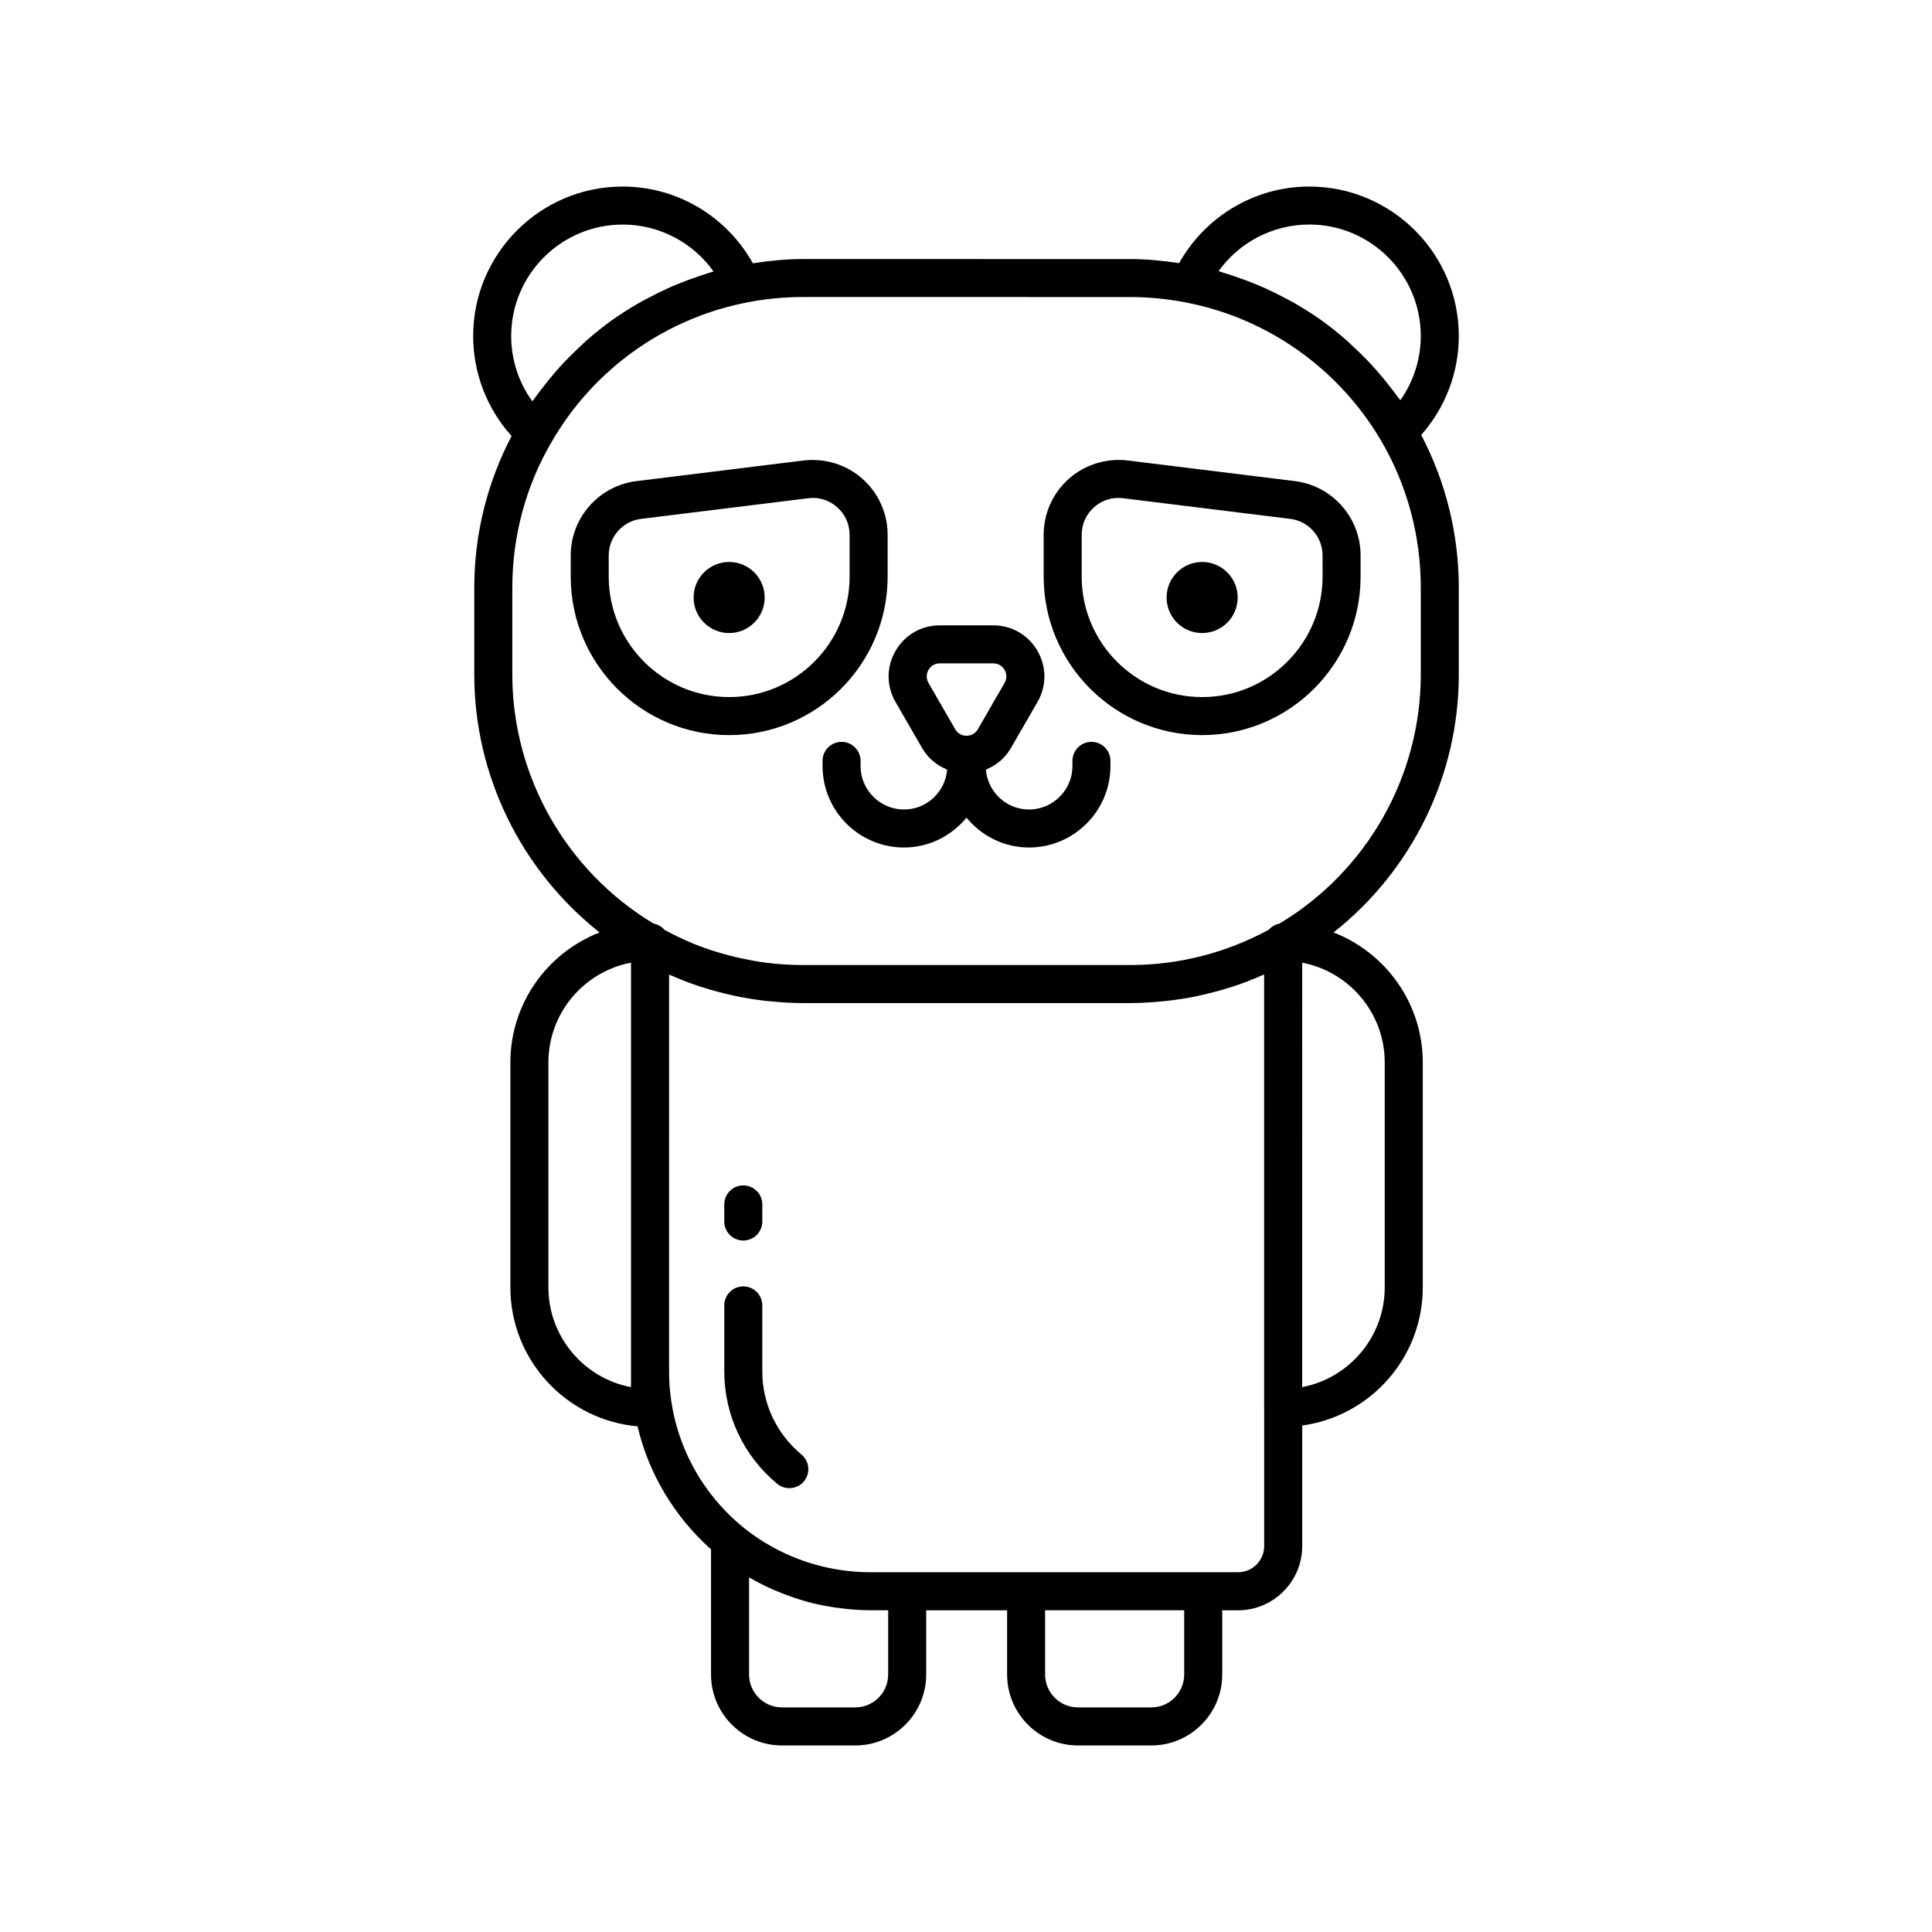 <?xml version="1.0" encoding="UTF-8"?>
<!-- Uploaded to: SVG Repo, www.svgrepo.com, Generator: SVG Repo Mixer Tools -->
<svg fill="#000000" width="800px" height="800px" version="1.1" viewBox="144 144 512 512" xmlns="http://www.w3.org/2000/svg">
 <g>
  <path d="m346.02 507.45v-17.504c0-2.781-2.254-5.039-5.039-5.039-2.781 0-5.039 2.254-5.039 5.039v17.504c0 11.539 5.109 22.391 14.023 29.77 0.941 0.781 2.078 1.16 3.211 1.16 1.449 0 2.887-0.621 3.883-1.824 1.777-2.144 1.477-5.32-0.668-7.094-6.59-5.457-10.371-13.48-10.371-22.012z"/>
  <path d="m340.98 472.75c2.781 0 5.039-2.254 5.039-5.039v-4.527c0-2.781-2.254-5.039-5.039-5.039-2.781 0-5.039 2.254-5.039 5.039v4.527c0.004 2.785 2.258 5.039 5.039 5.039z"/>
  <path d="m530.6 233.06c0-21.848-17.777-39.621-39.625-39.621-14.434 0-27.535 7.883-34.5 20.297-4.32-0.652-8.652-1.078-12.93-1.078l-86.801-0.004c-4.434 0-8.855 0.445-13.223 1.117-6.961-12.434-20.062-20.332-34.504-20.332-21.848 0-39.625 17.773-39.625 39.621 0 9.832 3.676 19.281 10.188 26.488-6.457 12.293-9.891 26.082-9.891 40.16v23.074c0 26.789 12.477 51.934 33.207 68.328-13.809 5.375-23.641 18.777-23.641 34.465v59.586c0 19.289 14.84 35.156 33.699 36.836 2.945 12.508 9.703 23.855 19.477 32.613v33.16c0 10.363 8.434 18.797 18.801 18.797h19.414c10.367 0 18.801-8.434 18.801-18.797v-17.02h21.445v17.02c0 10.363 8.434 18.797 18.797 18.797h19.418c10.363 0 18.797-8.434 18.797-18.797v-17.02h4.176c9.387 0 17.02-7.637 17.02-17.02v-31.949c18.016-2.477 31.949-17.93 31.949-36.613v-59.594c0-15.691-9.832-29.098-23.645-34.469 20.723-16.348 33.195-41.492 33.195-68.324v-23.074c0-14.148-3.457-28.031-9.965-40.438 6.371-7.184 9.965-16.531 9.965-26.211zm-251.13 0c0-16.293 13.254-29.547 29.547-29.547 9.676 0 18.594 4.727 24.07 12.414-0.453 0.129-0.887 0.305-1.34 0.441-0.961 0.285-1.898 0.617-2.844 0.938-1.789 0.602-3.551 1.254-5.289 1.969-0.961 0.395-1.914 0.797-2.856 1.227-1.758 0.797-3.469 1.668-5.164 2.578-0.809 0.434-1.633 0.844-2.43 1.305-2.34 1.355-4.625 2.797-6.824 4.363-0.125 0.09-0.254 0.172-0.379 0.262-2.234 1.605-4.375 3.344-6.449 5.156-0.707 0.617-1.367 1.277-2.051 1.918-1.387 1.297-2.746 2.621-4.051 4.012-0.727 0.777-1.434 1.57-2.133 2.371-1.207 1.383-2.367 2.812-3.488 4.277-0.633 0.824-1.27 1.637-1.871 2.484-0.273 0.383-0.578 0.734-0.844 1.125-3.609-4.981-5.606-11.031-5.606-17.293zm31.75 278.55c-12.449-2.367-21.887-13.328-21.887-26.453v-59.586c0-13.125 9.438-24.086 21.887-26.453zm68.152 76.148c0 4.812-3.914 8.723-8.723 8.723h-19.414c-4.809 0-8.723-3.91-8.723-8.723v-25.715c0.098 0.059 0.203 0.094 0.301 0.152 2.113 1.223 4.301 2.297 6.539 3.266 0.531 0.23 1.062 0.438 1.602 0.652 2.094 0.84 4.223 1.586 6.391 2.199 0.25 0.07 0.492 0.164 0.742 0.23 2.367 0.637 4.781 1.102 7.211 1.461 0.586 0.086 1.168 0.16 1.754 0.23 2.477 0.297 4.965 0.5 7.477 0.5l4.844 0.004zm78.453 0c0 4.809-3.91 8.723-8.723 8.723h-19.418c-4.809 0-8.723-3.91-8.723-8.723v-17.02h36.859zm21.195-34.039c0 3.832-3.113 6.945-6.941 6.945h-97.555c-3.269 0-6.516-0.324-9.699-0.918-8.82-1.641-17.164-5.473-24.152-11.227h-0.004c-12.301-10.195-19.355-25.164-19.355-41.066l0.004-105.15c0.27 0.121 0.555 0.199 0.828 0.316 2.434 1.055 4.902 2.019 7.418 2.848 0.312 0.102 0.629 0.184 0.945 0.281 2.367 0.746 4.769 1.383 7.191 1.926 0.465 0.105 0.922 0.223 1.391 0.32 2.586 0.535 5.195 0.941 7.82 1.242 0.551 0.062 1.098 0.109 1.648 0.16 2.715 0.258 5.441 0.43 8.184 0.43h86.801c2.742 0 5.477-0.176 8.195-0.434 0.551-0.051 1.102-0.098 1.648-0.16 2.633-0.301 5.25-0.711 7.84-1.25 0.461-0.094 0.91-0.215 1.371-0.316 2.445-0.551 4.867-1.195 7.258-1.949 0.297-0.094 0.594-0.168 0.891-0.266 2.535-0.836 5.019-1.812 7.469-2.875 0.258-0.113 0.531-0.188 0.793-0.305v114.85c0 0.023 0.012 0.039 0.012 0.062zm31.949-128.15v59.586c0 13.121-9.434 24.078-21.875 26.449l0.004-112.48c12.438 2.371 21.871 13.328 21.871 26.449zm9.551-102.8c0 27.039-14.316 52.141-37.453 65.992-1.121 0.23-2.094 0.773-2.809 1.613-11.223 6.117-23.875 9.371-36.715 9.371h-86.801c-3.332 0-6.648-0.215-9.934-0.645-2.133-0.277-4.242-0.676-6.336-1.129-4.363-0.941-8.648-2.231-12.781-3.914-0.109-0.043-0.215-0.098-0.32-0.145-2.394-0.988-4.731-2.125-7.019-3.352-0.09-0.047-0.18-0.094-0.27-0.141-0.734-0.879-1.742-1.453-2.91-1.676-23.102-13.926-37.402-39.008-37.402-65.977v-23.074c0-13.613 3.586-26.93 10.391-38.539 2.766-4.797 6.012-9.238 9.668-13.266 10.969-12.086 25.609-20.465 41.895-23.691 4.922-0.984 9.973-1.484 15.02-1.484l86.801 0.008c4.871 0 9.832 0.484 14.758 1.441 2.711 0.523 5.379 1.191 7.992 1.992 18.293 5.629 33.977 17.992 43.801 34.781 6.824 11.691 10.426 25.094 10.426 38.758zm-5.426-72.703c-0.273-0.395-0.59-0.75-0.867-1.141-0.582-0.809-1.195-1.582-1.805-2.367-1.168-1.512-2.375-2.981-3.633-4.406-0.676-0.766-1.355-1.523-2.055-2.262-1.355-1.434-2.769-2.801-4.215-4.133-0.648-0.598-1.27-1.215-1.934-1.793-2.133-1.852-4.332-3.621-6.633-5.254-0.039-0.027-0.078-0.051-0.117-0.074-2.262-1.602-4.613-3.066-7.016-4.445-0.777-0.445-1.582-0.84-2.371-1.258-1.719-0.914-3.453-1.785-5.234-2.582-0.934-0.418-1.875-0.812-2.824-1.199-1.75-0.711-3.527-1.359-5.328-1.957-0.938-0.312-1.867-0.637-2.816-0.914-0.441-0.129-0.867-0.305-1.312-0.426 5.481-7.656 14.383-12.352 24.039-12.352 16.293 0 29.547 13.254 29.547 29.543 0 6.133-1.93 12.086-5.426 17.02z"/>
  <path d="m379.23 296.82v-11.094c0-5.684-2.441-11.098-6.699-14.863-4.254-3.762-9.934-5.5-15.57-4.828l-44.309 5.469c-9.922 1.227-17.406 9.691-17.406 19.691v5.625c0 23.152 18.84 41.992 41.992 41.992 23.152 0 41.992-18.84 41.992-41.992zm-41.992 31.914c-17.598 0-31.918-14.316-31.918-31.918v-5.621c0-4.922 3.684-9.086 8.566-9.688l44.309-5.469c0.414-0.051 0.828-0.078 1.238-0.078 2.367 0 4.613 0.852 6.422 2.453 2.125 1.879 3.297 4.477 3.297 7.312v11.094c0 17.598-14.316 31.914-31.914 31.914z"/>
  <path d="m337.23 292.93c-5.203 0-9.418 4.215-9.418 9.418s4.215 9.418 9.418 9.418 9.418-4.219 9.418-9.418c0.004-5.199-4.215-9.418-9.418-9.418z"/>
  <path d="m487.16 271.5-44.309-5.469c-5.625-0.68-11.312 1.066-15.57 4.828-4.254 3.766-6.699 9.18-6.699 14.863v11.094c0 23.152 18.84 41.992 41.992 41.992 23.156 0 41.996-18.84 41.996-41.992v-5.625c0-10-7.484-18.465-17.41-19.691zm7.336 25.316c0 17.598-14.32 31.918-31.918 31.918s-31.918-14.316-31.918-31.918v-11.094c0-2.836 1.172-5.434 3.297-7.312 1.812-1.602 4.055-2.453 6.422-2.453 0.41 0 0.824 0.027 1.238 0.078l44.309 5.469c4.887 0.602 8.566 4.766 8.566 9.688z"/>
  <path d="m462.58 292.93c-5.203 0-9.418 4.215-9.418 9.418s4.215 9.418 9.418 9.418 9.418-4.219 9.418-9.418-4.219-9.418-9.418-9.418z"/>
  <path d="m433.25 340.6c-2.781 0-5.039 2.254-5.039 5.039v1.367c0 6.348-5.164 11.516-11.52 11.516-6.027 0-10.93-4.668-11.422-10.57 2.711-1.113 5.059-2.996 6.598-5.656l7.078-12.262c2.449-4.238 2.449-9.301 0-13.543-2.449-4.238-6.832-6.769-11.73-6.769h-14.16c-4.894 0-9.277 2.531-11.727 6.769s-2.449 9.301-0.004 13.543l7.078 12.262c1.539 2.66 3.887 4.547 6.598 5.656-0.488 5.902-5.394 10.57-11.422 10.57-6.348 0-11.516-5.164-11.516-11.516v-1.367c0-2.781-2.254-5.039-5.039-5.039-2.781 0-5.039 2.254-5.039 5.039v1.367c0 11.906 9.684 21.59 21.59 21.59 6.684 0 12.59-3.113 16.555-7.898 3.965 4.781 9.871 7.898 16.555 7.898 11.906 0 21.594-9.684 21.594-21.59v-1.367c0.012-2.785-2.242-5.039-5.027-5.039zm-33.109-1.613c-0.602 0-2.098-0.168-3-1.734l-7.078-12.262c-0.902-1.566-0.301-2.945 0-3.465 0.301-0.523 1.195-1.73 3-1.73h14.16c1.809 0 2.703 1.211 3.004 1.73 0.301 0.523 0.902 1.902-0.004 3.465l-7.078 12.262c-0.902 1.562-2.398 1.734-3.004 1.734z"/>
 </g>
</svg>